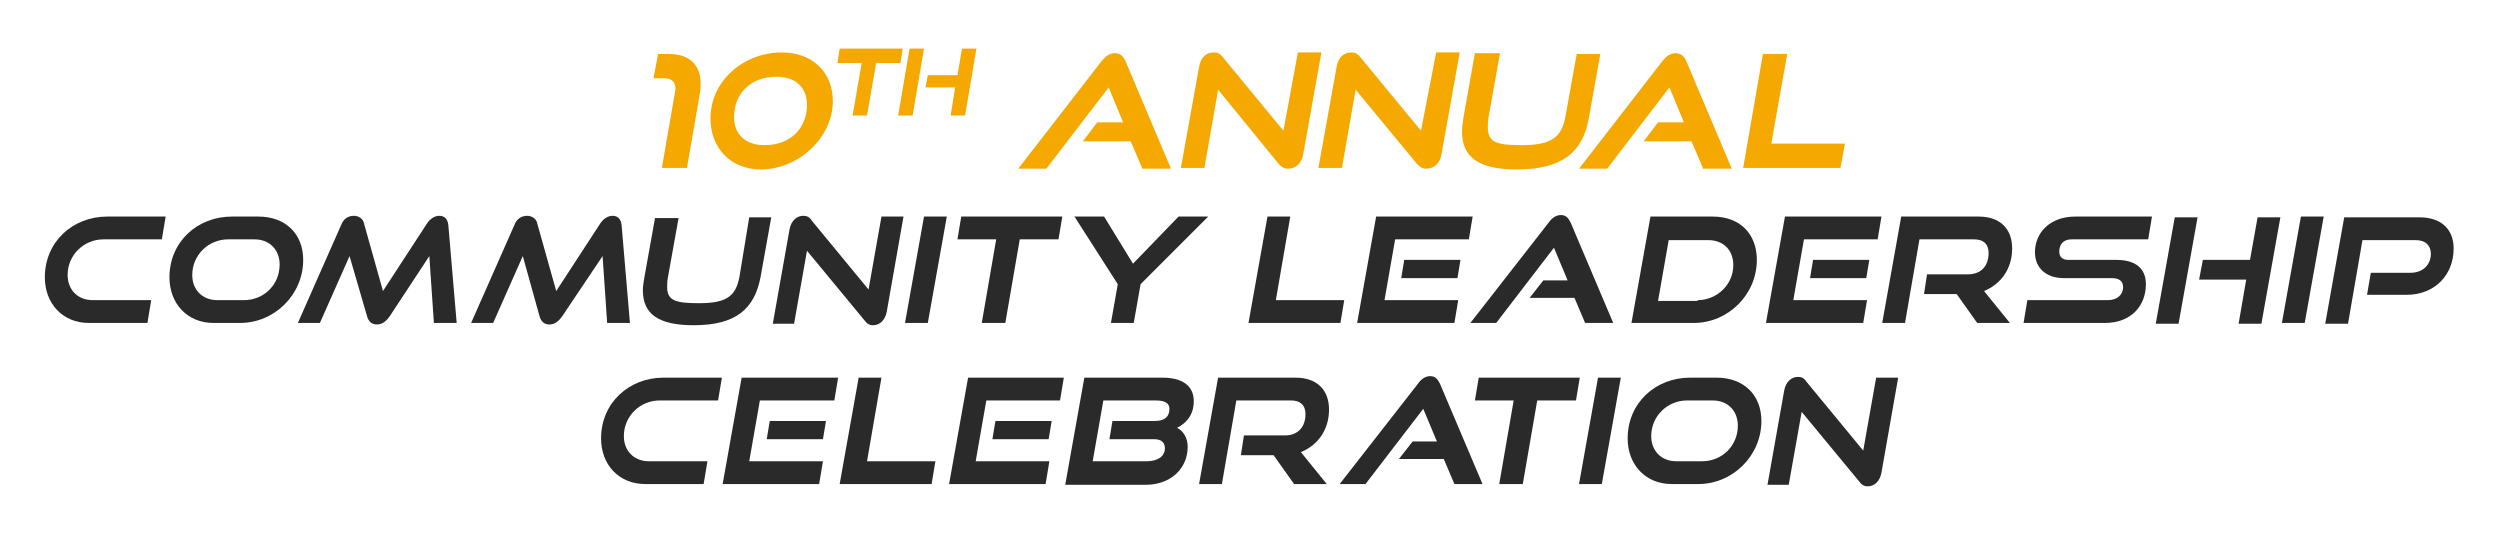 <?xml version="1.0" encoding="utf-8"?>
<!-- Generator: Adobe Illustrator 26.5.0, SVG Export Plug-In . SVG Version: 6.00 Build 0)  -->
<svg version="1.1" id="Layer_1" xmlns="http://www.w3.org/2000/svg" xmlns:xlink="http://www.w3.org/1999/xlink" x="0px" y="0px"
	 viewBox="0 0 329 70.5" style="enable-background:new 0 0 329 70.5;" xml:space="preserve">
<style type="text/css">
	.st0{fill:#F5A800;}
	.st1{fill:#2A2A2A;}
</style>
<g>
	<g>
		<path class="st0" d="M87.1,22.1l1.7-9.8c0-0.2,0.1-0.4,0.1-0.6c0-0.9-0.5-1.4-1.5-1.4h-1.4l0.6-3.2h1.4c2.7,0,4.2,1.4,4.2,3.9
			c0,0.4,0,0.9-0.1,1.3l-1.7,9.8H87.1z"/>
		<path class="st0" d="M100.1,22.3c-4,0-6.6-2.9-6.6-6.7c0-5,4.4-8.7,9.4-8.7c4,0,6.7,2.6,6.7,6.4C109.6,18.1,105.1,22.3,100.1,22.3
			z M102.2,10.1c-3.6,0-5.6,2.4-5.6,5.3c0,2.1,1.3,3.7,4,3.7c3.6,0,5.6-2.4,5.6-5.3C106.2,11.7,104.9,10.1,102.2,10.1z"/>
	</g>
	<g>
		<path class="st0" d="M112.2,15.2l1.2-6.9h-3.2l0.3-1.9h8.3l-0.3,1.9h-3.2l-1.2,6.9H112.2z"/>
		<path class="st0" d="M118.2,15.2l1.5-8.8h1.9l-1.5,8.8H118.2z M125.1,15.2l0.6-3.7h-3.9l0.3-1.6h3.9l0.6-3.5h1.9l-1.5,8.8H125.1z"
			/>
	</g>
	<g>
		<path class="st0" d="M150.3,22.1l-1.5-3.5h-6.3l1.9-2.5h3.4l-1.9-4.6l-8.2,10.7H134l11-14.2c0.5-0.6,1-1,1.7-1s1.1,0.4,1.4,1
			l6,14.2H150.3z"/>
		<path class="st0" d="M160.3,11.8l-1.8,10.3h-3.1l2.4-13.3c0.2-1.2,0.9-1.9,1.9-1.9c0.5,0,0.8,0.1,1.2,0.6l8,9.7l1.9-10.3h3.1
			l-2.4,13.4c-0.2,1.2-1,1.9-2,1.9c-0.5,0-0.8-0.2-1.2-0.6L160.3,11.8z"/>
		<path class="st0" d="M178.4,11.8l-1.8,10.3h-3.1l2.4-13.3c0.2-1.2,0.9-1.9,1.9-1.9c0.5,0,0.8,0.1,1.2,0.6l8,9.7L189,6.9h3.1
			l-2.4,13.4c-0.2,1.2-1,1.9-2,1.9c-0.5,0-0.8-0.2-1.2-0.6L178.4,11.8z"/>
		<path class="st0" d="M207.5,7.1h3.1l-1.5,8.4c-0.8,4.6-3.6,6.8-9.5,6.8c-5,0-7.2-1.6-7.2-5c0-0.6,0.1-1.2,0.2-1.9l1.5-8.4h3.3
			l-1.5,8.4c-0.1,0.5-0.1,1-0.1,1.4c0,2,1.3,2.3,4.5,2.3c3.8,0,5.2-1,5.7-3.7L207.5,7.1z"/>
		<path class="st0" d="M224.1,22.1l-1.5-3.5h-6.3l1.9-2.5h3.4l-1.9-4.6l-8.2,10.7h-3.7l11-14.2c0.5-0.6,1-1,1.7-1
			c0.7,0,1.1,0.4,1.4,1l6,14.2H224.1z"/>
		<path class="st0" d="M229.4,22.1l2.6-15h3.2l-2.1,11.8h9.7l-0.6,3.2H229.4z"/>
	</g>
</g>
<g>
	<path class="st1" d="M11.7,42.5c-3.5,0-5.8-2.6-5.8-6c0-4.7,3.7-8,8.2-8h7.7l-0.5,3h-7.7c-2.5,0-4.7,2-4.7,4.7
		c0,1.9,1.3,3.3,3.3,3.3h7.7l-0.5,3H11.7z"/>
	<path class="st1" d="M28.1,42.5c-3.5,0-5.8-2.6-5.8-6c0-4.7,3.7-8,8.2-8H34c3.6,0,5.9,2.3,5.9,5.7c0,4.6-3.8,8.3-8.3,8.3H28.1z
		 M32.1,39.5c2.6,0,4.7-2,4.7-4.7c0-1.9-1.3-3.3-3.3-3.3H30c-2.5,0-4.7,2-4.7,4.7c0,1.9,1.3,3.3,3.3,3.3H32.1z"/>
	<path class="st1" d="M57.1,42.5l-0.6-8.8l-5.2,7.9c-0.5,0.7-1,1.1-1.7,1.1c-0.7,0-1.1-0.4-1.3-1.1L46,33.7l-3.9,8.8h-2.9l5.7-12.9
		c0.3-0.8,0.9-1.2,1.7-1.2c0.6,0,1.2,0.4,1.3,1l2.5,8.9l5.8-8.9c0.4-0.6,1-1,1.6-1c0.7,0,1.1,0.4,1.2,1.2l1.1,12.9H57.1z"/>
	<path class="st1" d="M79.9,42.5l-0.6-8.8L74,41.6c-0.5,0.7-1,1.1-1.7,1.1c-0.7,0-1.1-0.4-1.3-1.1l-2.2-7.9l-3.9,8.8h-2.9l5.7-12.9
		c0.3-0.8,0.9-1.2,1.7-1.2c0.6,0,1.2,0.4,1.3,1l2.5,8.9l5.8-8.9c0.4-0.6,1-1,1.6-1c0.7,0,1.1,0.4,1.2,1.2l1.1,12.9H79.9z"/>
	<path class="st1" d="M98.6,28.6h2.9l-1.4,7.8c-0.8,4.3-3.3,6.4-8.8,6.4c-4.7,0-6.7-1.5-6.7-4.6c0-0.5,0.1-1.1,0.2-1.7l1.4-7.8h3.1
		l-1.4,7.8c-0.1,0.5-0.1,0.9-0.1,1.3c0,1.8,1.2,2.1,4.2,2.1c3.6,0,4.8-0.9,5.3-3.4L98.6,28.6z"/>
	<path class="st1" d="M106.2,33l-1.7,9.6h-2.8l2.2-12.4c0.2-1.1,0.9-1.8,1.8-1.8c0.4,0,0.8,0.1,1.1,0.6l7.5,9.1l1.7-9.6h2.9
		l-2.2,12.5c-0.2,1.1-0.9,1.8-1.8,1.8c-0.5,0-0.8-0.2-1.1-0.6L106.2,33z"/>
	<path class="st1" d="M119.1,42.5l2.5-14h3l-2.5,14H119.1z"/>
	<path class="st1" d="M129.2,42.5l1.9-11H126l0.5-3h13.3l-0.5,3h-5.1l-1.9,11H129.2z"/>
	<path class="st1" d="M146.2,42.5l0.9-5.1l-5.7-8.9h3.9l3.8,6.2l6-6.2h3.9l-8.9,8.9l-0.9,5.1H146.2z"/>
	<path class="st1" d="M164.3,42.5l2.5-14h3l-1.9,11h9l-0.5,3H164.3z"/>
	<path class="st1" d="M178.6,42.5l2.5-14h12.7l-0.5,3h-9.7l-1.4,8h9.7l-0.5,3H178.6z M184.4,36.6l0.4-2.4h7.4l-0.4,2.4H184.4z"/>
	<path class="st1" d="M208.6,42.5l-1.4-3.3h-5.9l1.8-2.3h3.2l-1.8-4.3l-7.6,9.9h-3.4l10.3-13.2c0.4-0.6,1-1,1.6-1c0.7,0,1,0.4,1.3,1
		l5.6,13.2H208.6z"/>
	<path class="st1" d="M214.7,42.5l2.5-14h8.2c3.6,0,5.8,2.3,5.8,5.7c0,4.6-3.8,8.3-8.3,8.3H214.7z M223.4,39.5c2.5,0,4.7-2,4.7-4.6
		c0-2-1.3-3.3-3.3-3.3h-5.2l-1.4,8H223.4z"/>
	<path class="st1" d="M232.4,42.5l2.5-14h12.7l-0.5,3h-9.7l-1.4,8h9.7l-0.5,3H232.4z M238.2,36.6l0.4-2.4h7.4l-0.4,2.4H238.2z"/>
	<path class="st1" d="M260.2,42.5l-2.7-3.8h-4.3l0.4-2.6h5.4c1.7,0,2.7-1.1,2.7-2.8c0-1.2-0.7-1.8-1.9-1.8h-7.2l-1.9,11h-3l2.5-14
		h10.2c2.8,0,4.4,1.6,4.4,4.2c0,2.7-1.5,4.7-3.7,5.6l3.4,4.2H260.2z"/>
	<path class="st1" d="M266.3,42.5l0.5-3h10.6c1.2,0,2-0.7,2-1.7c0-0.8-0.5-1.2-1.5-1.2h-6.3c-2.4,0-3.8-1.4-3.8-3.4
		c0-2.6,2-4.7,5.3-4.7h10.1l-0.5,3h-10.1c-1,0-1.6,0.6-1.6,1.6c0,0.7,0.4,1.1,1.2,1.1h6.3c2.5,0,3.9,1.1,3.9,3.2
		c0,2.8-1.9,5.1-5.4,5.1H266.3z"/>
	<path class="st1" d="M283.7,42.6l2.5-14h3l-2.5,14H283.7z M294.6,42.6l1-5.8h-6.2l0.5-2.6h6.2l1-5.6h3l-2.5,14H294.6z"/>
	<path class="st1" d="M300.3,42.5l2.5-14h3l-2.5,14H300.3z"/>
	<path class="st1" d="M311.5,38.8l0.5-2.9h5.2c1.7,0,2.7-1.1,2.7-2.5c0-1.1-0.7-1.8-2-1.8h-7l-1.9,11h-3l2.5-14h9.9
		c2.9,0,4.5,1.6,4.5,4.1c0,3.5-2.5,6.1-6.2,6.1H311.5z"/>
</g>
<g>
	<path class="st1" d="M84.9,63.7c-3.5,0-5.8-2.6-5.8-6c0-4.7,3.7-8,8.2-8H95l-0.5,3h-7.7c-2.5,0-4.7,2-4.7,4.7
		c0,1.9,1.3,3.3,3.3,3.3h7.7l-0.5,3H84.9z"/>
	<path class="st1" d="M95.1,63.7l2.5-14h12.7l-0.5,3H100l-1.4,8h9.7l-0.5,3H95.1z M100.9,57.8l0.4-2.4h7.4l-0.4,2.4H100.9z"/>
	<path class="st1" d="M110.5,63.7l2.5-14h3l-1.9,11h9l-0.5,3H110.5z"/>
	<path class="st1" d="M124.9,63.7l2.5-14H140l-0.5,3h-9.7l-1.4,8h9.7l-0.5,3H124.9z M130.6,57.8l0.4-2.4h7.4l-0.4,2.4H130.6z"/>
	<path class="st1" d="M140.2,63.7l2.5-14H153c2.5,0,4.1,1,4.1,3.1c0,2-1.2,3-2.2,3.5c0.8,0.4,1.4,1.3,1.4,2.5c0,2.9-2.3,5-5.5,5
		H140.2z M146,57.8l0.4-2.4h5.6c1.3,0,1.9-0.6,1.9-1.6c0-0.8-0.7-1.1-1.8-1.1h-6.9l-1.4,8h7.1c1.4,0,2.4-0.6,2.4-1.7
		c0-0.8-0.5-1.2-1.4-1.2H146z"/>
	<path class="st1" d="M170.3,63.7l-2.7-3.8h-4.3l0.4-2.6h5.4c1.7,0,2.7-1.1,2.7-2.8c0-1.2-0.7-1.8-1.9-1.8h-7.2l-1.9,11h-3l2.5-14
		h10.2c2.8,0,4.4,1.6,4.4,4.2c0,2.7-1.5,4.7-3.7,5.6l3.4,4.2H170.3z"/>
	<path class="st1" d="M191.4,63.7l-1.4-3.3h-5.9l1.8-2.3h3.2l-1.8-4.3l-7.6,9.9h-3.4l10.3-13.2c0.4-0.6,1-1,1.6-1c0.7,0,1,0.4,1.3,1
		l5.6,13.2H191.4z"/>
	<path class="st1" d="M197.3,63.7l1.9-11h-5.1l0.5-3h13.3l-0.5,3h-5.1l-1.9,11H197.3z"/>
	<path class="st1" d="M207.8,63.7l2.5-14h3l-2.5,14H207.8z"/>
	<path class="st1" d="M220,63.7c-3.5,0-5.8-2.6-5.8-6c0-4.7,3.7-8,8.2-8h3.5c3.6,0,5.9,2.3,5.9,5.7c0,4.6-3.8,8.3-8.3,8.3H220z
		 M224,60.7c2.6,0,4.7-2,4.7-4.7c0-1.9-1.3-3.3-3.3-3.3H222c-2.5,0-4.7,2-4.7,4.7c0,1.9,1.3,3.3,3.3,3.3H224z"/>
	<path class="st1" d="M237.1,54.2l-1.7,9.6h-2.8l2.2-12.4c0.2-1.1,0.9-1.8,1.8-1.8c0.4,0,0.8,0.1,1.1,0.6l7.5,9.1l1.7-9.6h2.9
		l-2.2,12.5c-0.2,1.1-0.9,1.8-1.8,1.8c-0.5,0-0.8-0.2-1.1-0.6L237.1,54.2z"/>
</g>
</svg>
